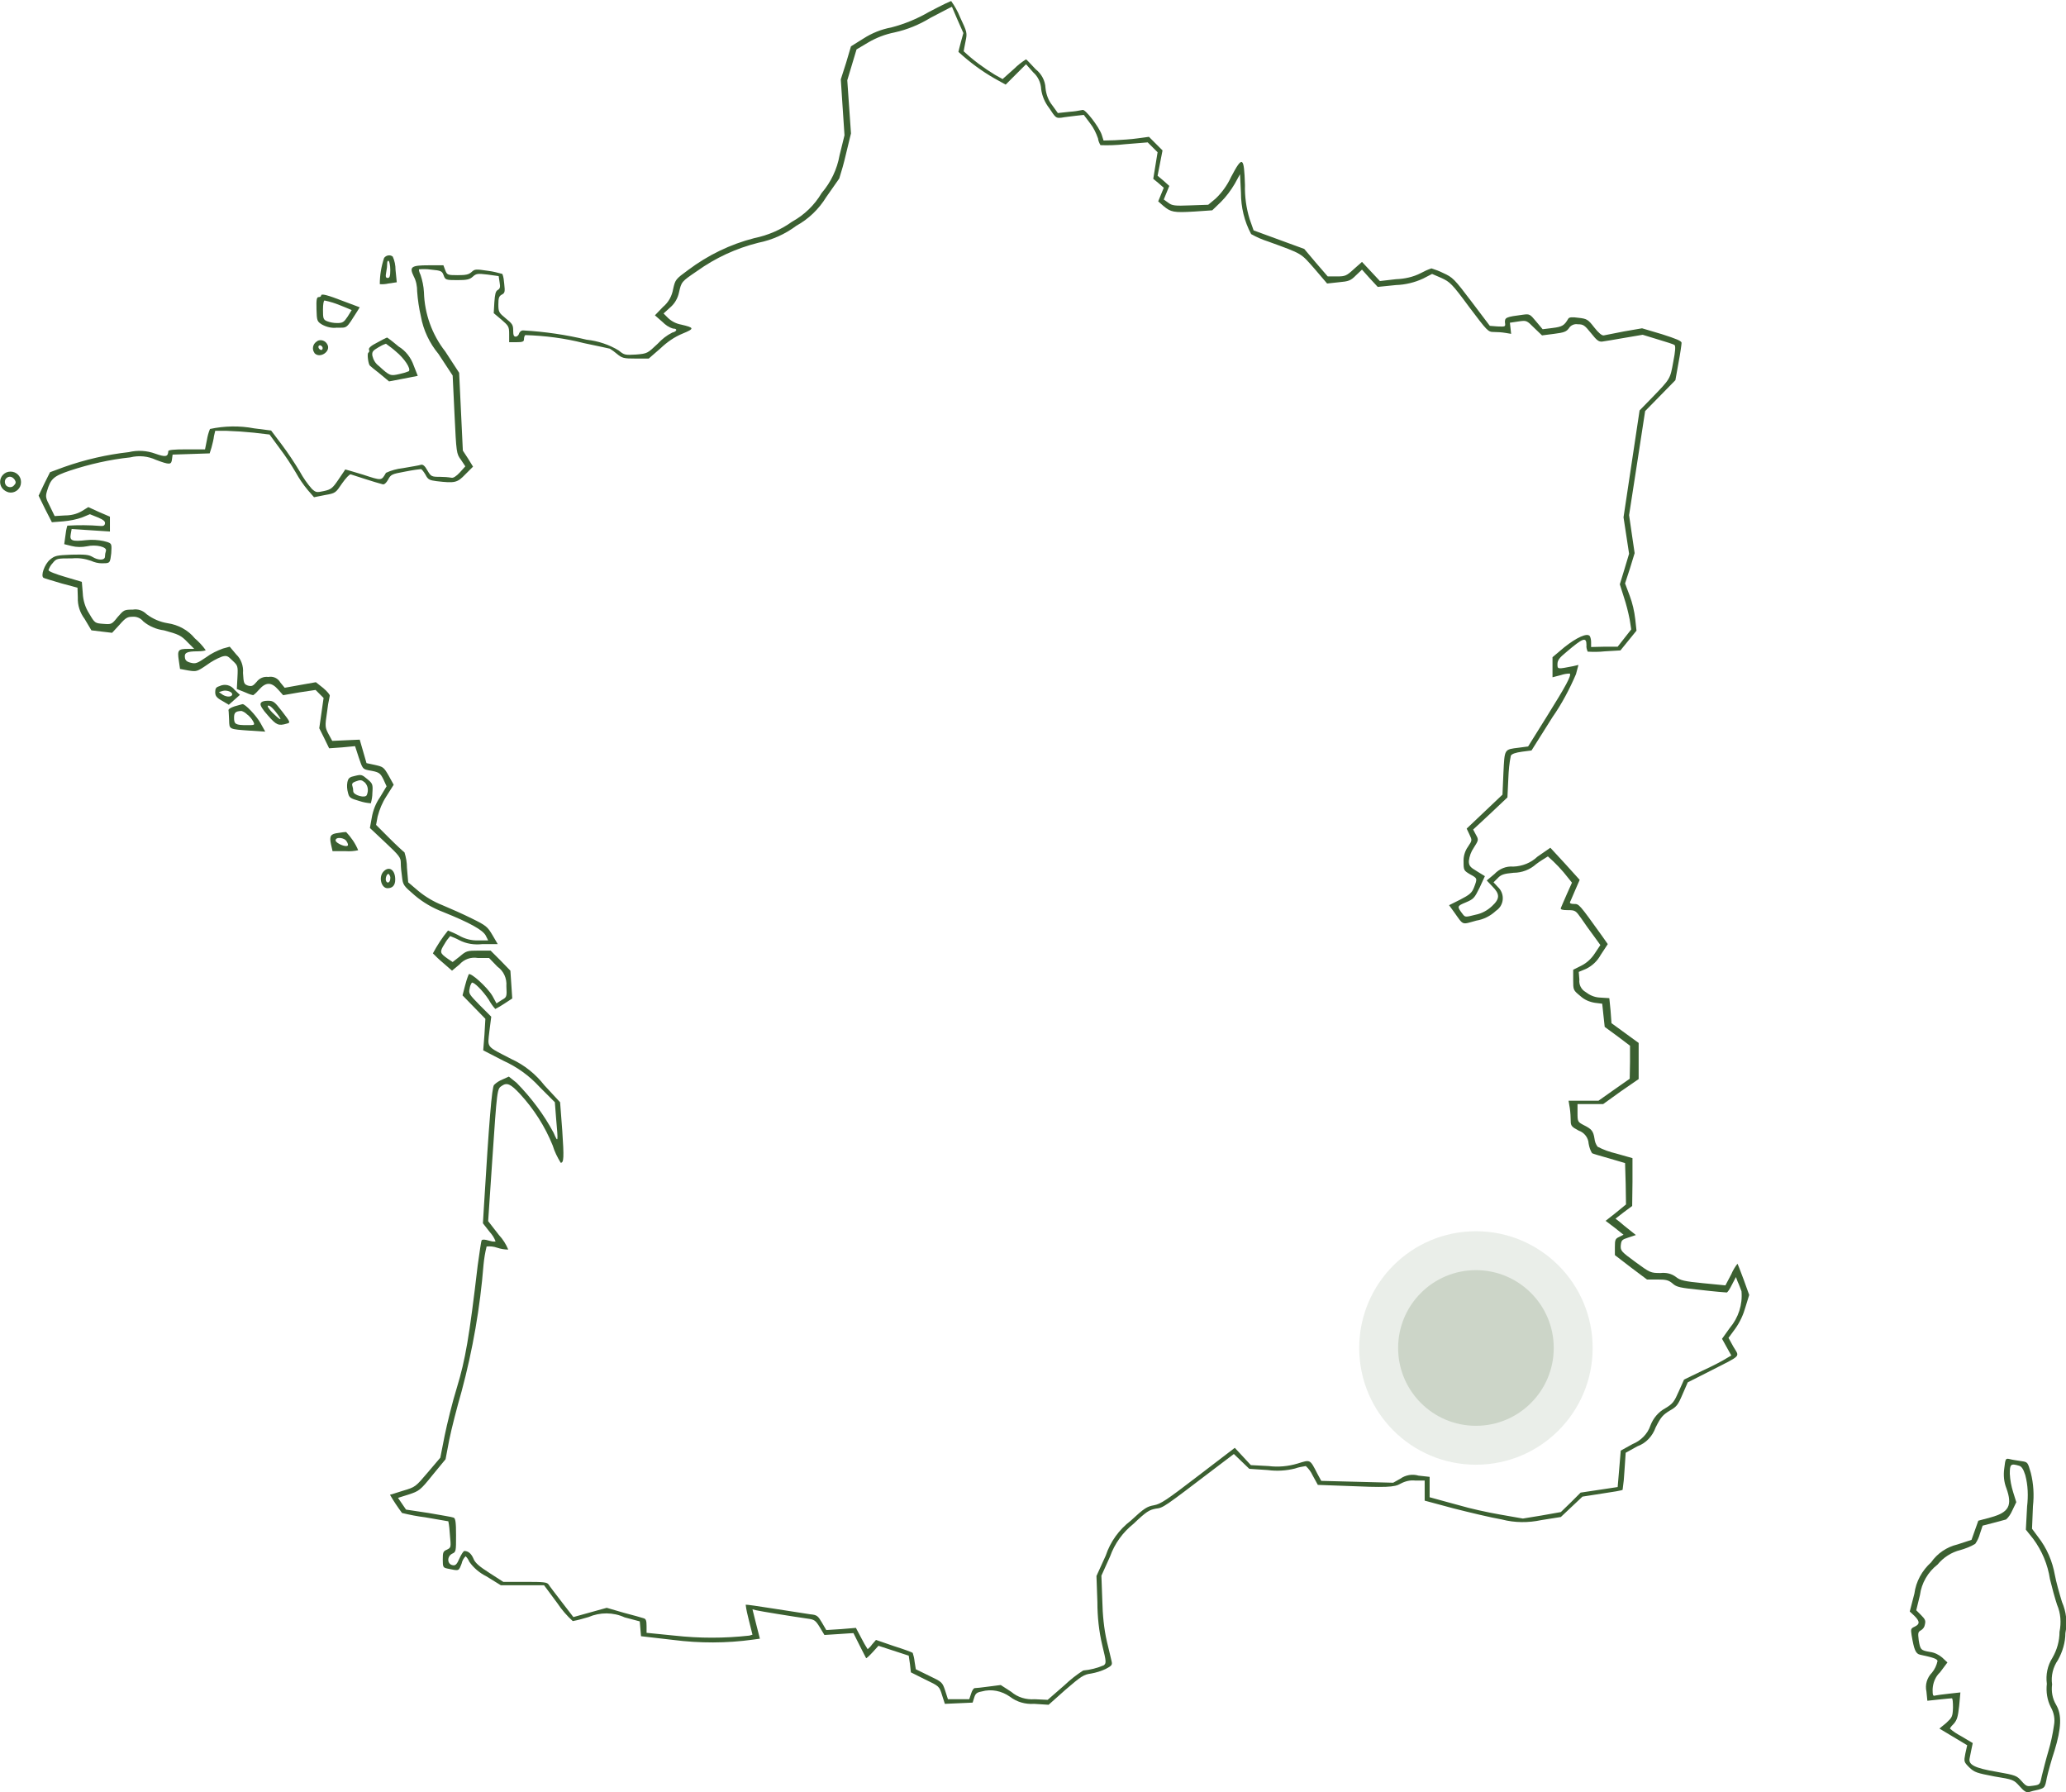 <?xml version="1.0" encoding="utf-8"?>
<!-- Generator: Adobe Illustrator 26.3.1, SVG Export Plug-In . SVG Version: 6.00 Build 0)  -->
<svg version="1.1" id="Calque_1" xmlns="http://www.w3.org/2000/svg" xmlns:xlink="http://www.w3.org/1999/xlink" x="0px" y="0px"
	 viewBox="0 0 669.1 580.3" style="enable-background:new 0 0 669.1 580.3;" xml:space="preserve">
<style type="text/css">
	.st0{fill:#3B6031;}
	.st1{opacity:0.399;fill:#CCD5C8;enable-background:new    ;}
	.st2{fill:#CCD5C8;}
</style>
<g id="Groupe_46" transform="translate(-614 -1223.431)">
	<g id="_23502" transform="translate(614 1223.431)">
		<path id="Tracé_60" class="st0" d="M300.8,3.9c-3.8,2.2-7.9,3.9-12.2,5c-3.2,0.6-6.2,1.8-9,3.6l-4,2.5l-1.6,5.4l-1.7,5.3l0.6,9.1
			l0.6,9l-1.6,6.5c-0.8,4.5-2.8,8.7-5.8,12.2c-2.3,3.9-5.6,7.1-9.6,9.3c-3.6,2.6-7.8,4.4-12.2,5.3c-7.8,2-15,5.5-21.4,10.3
			c-4.1,3-4.2,3.1-4.9,6.2c-0.4,2.3-1.5,4.3-3.3,5.8l-2.6,2.7l2.4,2.1c1,1,2.1,1.8,3.5,2.2c1.5,0,1.3,0.9-0.3,1.3
			c-1.8,0.9-3.3,2.1-4.7,3.6c-3.3,3.1-3.3,3.2-7,3.5c-3.5,0.2-3.8,0.2-5.6-1.3c-3.1-1.9-6.7-3.1-10.4-3.5c-6.7-1.6-13.5-2.6-20.4-3
			c-0.7-0.1-1.3,0.4-1.5,1c-0.1,0.5-0.6,1-1.1,1c-0.6,0-0.8-0.5-0.8-2c0-1.8-0.3-2.2-2.4-3.9c-2.2-1.8-2.4-2.1-2.4-4.5
			c0-2.1,0.2-2.7,1.1-3.2c1-0.5,1.1-0.9,0.8-3.5c-0.1-1.1-0.2-2.2-0.6-3.2c-1.5-0.4-3-0.8-4.6-1c-4.1-0.6-4.3-0.6-5.4,0.4
			c-0.9,0.8-1.8,1-4.5,1c-3.3,0-3.4-0.1-4-1.6l-0.6-1.6h-4.7c-5.8,0-6.4,0.5-4.9,3.6c0.8,1.5,1.1,3.2,1.1,4.9c0.2,2.7,0.6,5.4,1.2,8
			c0.8,4.5,2.8,8.7,5.7,12.2l4.6,7l0.6,12.6c0.6,12.4,0.6,12.7,2.1,14.7l1.4,2.1l-1.8,2c-1.1,1.2-2.1,1.8-2.6,1.7
			c-1.2-0.2-2.5-0.3-3.7-0.3c-2.9,0-3-0.1-4.2-2.1c-0.8-1.5-1.5-2-2.1-1.8c-0.5,0.2-3.1,0.6-5.9,1.1c-1.8,0.2-3.7,0.7-5.4,1.5
			c-1.5,2.6-1.3,2.6-7.4,0.6c-3.2-1-5.8-1.7-5.8-1.7c0,0.1-1,1.5-2.2,3.3c-1.9,2.8-2.4,3.2-4.7,3.7s-2.6,0.5-3.9-0.7
			c-1.5-1.7-2.8-3.6-3.9-5.6c-1.8-3-3.8-6-5.9-8.8l-3.4-4.5l-5.5-0.7c-4.7-0.9-9.6-0.8-14.3,0.2c-0.5,1.2-0.8,2.4-1,3.6l-0.6,3h-5.9
			c-4.5,0-6,0.2-6,0.6c-0.1,1.8-0.8,2-4.2,0.8c-2.7-1-5.7-1.2-8.6-0.5c-7.1,0.8-14.1,2.4-20.9,4.8l-4.6,1.7l-1.9,3.8l-1.8,3.8
			l2.1,4.3l2.2,4.3l3.8-0.3c2.1-0.2,4.2-0.6,6.1-1.3l2.4-1l2.5,1c1.9,0.8,2.5,1.3,2.4,2s-0.6,0.9-1.5,0.8c-3.6-0.3-7.1-0.3-10.7-0.1
			c-0.3,1-0.5,2.1-0.6,3.1l-0.4,2.9l2.4,0.6c1.6,0.4,3.3,0.4,4.9,0.1c3-0.7,6.7,0.2,6.2,1.5c-0.2,0.6-0.3,1.2-0.3,1.8
			c0,1.3-2.2,1.3-4.1,0.1c-1.2-0.7-2.4-0.8-6.7-0.7c-4.9,0.2-5.4,0.3-7,1.6c-1.8,1.5-3.1,5.3-2.1,5.9c0.3,0.2,2.9,0.9,5.8,1.8
			l5.2,1.4l0.1,3.2c-0.1,2.5,0.7,4.9,2.2,6.9l2.2,3.7l3.3,0.4l3.4,0.4l2.4-2.6c2-2.3,2.6-2.6,4.3-2.6c1.3-0.1,2.6,0.5,3.4,1.5
			c1.9,1.6,4.3,2.6,6.7,2.9c4.8,1.3,5.6,1.7,7.6,3.8l2.2,2.2h-2c-3.2,0-3.5,0.4-3,3.7l0.4,2.8l2.7,0.5c2.6,0.4,2.8,0.4,6-1.8
			c1.5-1.1,3.1-2,4.9-2.7c1.5-0.4,1.8-0.3,3.4,1.3c1.7,1.6,1.8,1.7,1.6,5.4l-0.2,3.8l2.5,1c0.9,0.4,1.8,0.8,2.8,1
			c0.7-0.5,1.3-1.1,1.9-1.8c2.2-2.5,4-2.5,6.2,0l1.6,1.8l5.2-0.9l5.3-0.8l1.3,1.3l1.3,1.3l-0.7,4.9l-0.7,4.9l1.6,3.2l1.6,3.3
			l4.2-0.3l4.2-0.4l1.2,3.7c1.2,3.6,1.3,3.7,3.1,4.1c3.5,0.6,3.8,0.8,4.9,3l1,2.2l-2.1,3.5c-1.4,2-2.3,4.3-2.7,6.7l-0.6,3.3l5,4.7
			c4.5,4.2,5,4.9,5,6.5c0,1.5,0.2,3.1,0.4,4.6c0.3,2.7,0.5,2.9,4.1,6c2.7,2.3,5.8,4.1,9.2,5.4c8.7,3.5,12.8,5.8,13.8,7.6l0.8,1.6
			h-3.2c-2.2,0.1-4.4-0.5-6.3-1.6c-1.1-0.6-2.3-1.1-3.5-1.6c-1.9,2.3-3.5,4.8-4.9,7.4c1,1,2,2,3.1,2.9l3.1,2.7l2.4-2
			c1.5-1.7,3.7-2.5,6-2.1h3.6l2.7,2.8c2,1.4,3.1,3.8,2.9,6.3c0.2,3.5,0.1,3.6-1.5,4.5l-1.7,1.1l-1.3-2.4c-1.7-2.9-7.2-7.8-7.7-7
			c-0.5,1.2-0.9,2.5-1.2,3.7l-0.8,3.1l3.7,3.8l3.7,3.8l-0.3,5.1l-0.4,5.1l6.6,3.4c4.4,2,8.3,4.8,11.6,8.4l5,5l0.4,5.2
			c0.7,7.8,0.7,8.2-0.8,4.7c-3.2-6-7.3-11.4-12-16.2l-2.5-2l-2,0.9c-1,0.4-2,1-2.8,1.8c-0.7,0.8-1.6,11.7-3.3,39.8l-0.3,5l2.2,2.8
			c0.8,0.9,1.5,1.9,1.9,3.1c-0.8,0.1-1.5-0.1-2.2-0.3c-1.3-0.4-2.1-0.4-2.3-0.1s-0.7,4-1.3,8.2c-2.7,23.1-4,30.5-6.7,39.4
			c-1.5,4.8-3.2,11.8-4,15.7l-1.4,7.1l-4,4.7c-4,4.7-4,4.8-8.1,6c-2.2,0.7-4.1,1.3-4.2,1.3c1.2,2.1,2.5,4,3.9,5.9
			c2.5,0.6,5,1.1,7.5,1.4c4.1,0.7,7.5,1.3,7.5,1.3c0.3,1.4,0.4,2.9,0.5,4.3c0.4,4.2,0.4,4.2-1,4.9c-1.2,0.5-1.3,0.9-1.3,3.2
			c0,2.4,0.1,2.6,1.5,2.9c3.9,0.8,3.6,0.9,4.6-1.6c0.2-0.9,0.6-1.7,1.3-2.4c0.5,0.5,0.9,1.1,1.2,1.8c1.4,2,3.3,3.6,5.5,4.7l4.7,2.9
			h14l4.3,5.8c1.4,2.1,3.1,4.1,5,5.8c1.7-0.3,3.4-0.8,5.1-1.3c3.7-1.6,8-1.6,11.7,0.1l4.9,1.3l0.2,2.4l0.2,2.4L218,531
			c8.6,1.1,17.3,1.1,25.9-0.1l2.2-0.3l-1.2-4.7l-1.2-4.8l1.2,0.3c1.2,0.3,12.3,2.1,16.6,2.7c2.2,0.3,2.6,0.5,4,2.8l1.5,2.5l4.7-0.3
			c2.6-0.2,4.7-0.3,4.7-0.3s0.9,1.8,2,4c1.1,2.1,2,4,2.1,4.1s1-0.7,2.1-1.9l1.9-2.1l4.9,1.6l4.9,1.6l0.4,2.7l0.3,2.7l4.6,2.3
			c4.6,2.2,4.6,2.2,5.5,5.1l0.9,2.8l4.5-0.2l4.5-0.2l0.5-1.6c0.4-1.3,0.8-1.7,2.4-2c3.2-0.9,6.5-0.2,9.2,1.7c2.2,1.7,5,2.5,7.8,2.3
			l4.7,0.3l5.5-4.9c5-4.3,5.9-4.9,8.2-5.2c1.7-0.3,3.3-0.8,4.8-1.5c1.9-1,2.2-1.3,1.9-2.5c-0.2-0.7-0.8-3.6-1.5-6.3
			c-1-4.3-1.4-8.8-1.5-13.2l-0.3-8.2l2.8-6.2c1.5-4.2,4.1-7.8,7.6-10.6c4.2-4,5.1-4.5,7.2-4.9c2.5-0.3,2.4-0.3,19.1-13l6.2-4.7
			l2.5,2.4l2.5,2.4l6,0.4c3,0.4,6,0.2,8.8-0.5c1.1-0.4,2.3-0.6,3.5-0.8c0.9,0.8,1.7,1.9,2.2,3l1.7,3.1l8.2,0.3
			c14,0.6,16.6,0.5,18.6-0.7c1.5-0.8,3.1-1.2,4.8-1h3v6.5l9.3,2.5c5.1,1.3,12.2,3,15.7,3.6c4.2,1.1,8.6,1.1,12.8,0.2l6.3-1l3.5-3.3
			l3.5-3.3l6.4-1c3.5-0.5,6.4-1,6.6-1.2c0.3-2,0.5-4.1,0.6-6.1l0.4-5.9l3.8-2.1c2.8-1,4.9-3.3,5.9-6.1c1.7-3.4,2.4-4.1,4.5-5.4
			c2.3-1.3,2.7-1.8,4.2-5.3l1.7-3.9l7.3-3.7c10.4-5.3,9.5-4.4,7.5-7.8l-1.6-2.9l2.2-3c1.5-2.1,2.6-4.5,3.3-7l1.2-3.9l-1.8-5
			c-1-2.7-1.9-5-2-5.1c-0.8,1-1.5,2.2-2,3.4l-1.9,3.6l-7.2-0.7c-6.1-0.6-7.4-0.9-8.8-2c-1.4-1.1-3.2-1.5-5-1.3
			c-3.3,0-3.4-0.1-8.2-3.6c-4.5-3.3-4.8-3.6-4.7-5.3c0.2-1.7,0.3-1.9,2.5-2.6l2.4-0.8l-2-1.6c-1.2-0.9-2.6-2.1-3.3-2.7l-1.3-1
			l2.7-2.1l2.7-2l0.1-7.9V375l-5.3-1.5c-2.1-0.5-4.1-1.2-6-2.2c-0.6-0.8-0.9-1.7-1-2.6c-0.4-2.5-0.9-3.1-3.5-4.4c-1.9-1-2-1.1-2-3.9
			v-2.9h8.3l5.7-4.1l5.8-4v-11.7l-4.4-3.2l-4.4-3.2l-0.3-4.1l-0.4-4L518,323c-1.7-0.1-3.2-0.8-4.5-1.8c-1.4-0.8-2.2-2.4-2-4
			l-0.2-2.5l2.4-1c2-1,3.6-2.5,4.7-4.5l2.3-3.5l-1.9-2.7c-7.4-10.3-7.4-10.3-9-10.3c-1.1,0-1.5-0.2-1.3-0.7c0.2-0.3,0.9-2.1,1.7-3.9
			l1.4-3.2l-4.7-5.2l-4.8-5.2l-4.2,2.9c-2.1,2-4.9,3.1-7.8,3.2c-2.3-0.2-4.5,0.7-6.1,2.4l-2.5,2.1l1.8,1.9c2.5,2.5,2.5,4-0.1,6.4
			c-1.5,1.4-3.3,2.4-5.4,2.8c-3.1,0.8-3.3,0.8-4-0.1c-2-2.6-2-2.7,0.9-3.9c2.6-1.1,2.8-1.4,4.5-4.8l1.7-3.7l-2.6-1.6
			c-2.2-1.3-2.6-1.8-2.6-3.3c0.2-1.6,0.7-3,1.6-4.3c1.6-2.5,1.6-2.6,0.7-4.2l-0.9-1.7l5.6-5.2l5.5-5.2l0.3-6.3
			c0.1-2.4,0.3-4.8,0.8-7.2c0.3-0.6,1.5-1,3.6-1.3l3.1-0.4l6.8-10.8c3-4.3,5.5-9,7.6-13.9l0.8-3l-1.7,0.4c-5.1,1-5.1,1-5.1-0.6
			c0-1.3,0.6-2.1,2.8-3.9c5.5-4.7,6.6-5.1,6.6-2.3c-0.1,0.7,0.1,1.4,0.4,2.1c1.8,0.1,3.7,0.1,5.5-0.1l5.1-0.3l2.6-3.2l2.6-3.2
			l-0.4-3.7c-0.3-2.6-0.9-5.2-1.8-7.6l-1.5-4l1.6-4.9l1.5-4.9l-0.9-6.1l-0.9-6.2l2.6-16.8l2.6-16.9l4.9-5l4.9-5l1-5.6
			c0.6-3.1,1-6.1,1-6.5c0-0.6-1.7-1.3-6.4-2.8l-6.4-1.9l-5.8,1c-3.1,0.6-6.1,1.2-6.6,1.3c-0.6,0.1-1.7-0.8-3.1-2.6
			c-2-2.6-2.4-2.8-5.1-3.1c-2.1-0.3-3-0.2-3.3,0.3c-1.3,2.2-1.9,2.6-5.1,3l-3.2,0.4l-2.1-2.5c-2-2.4-2.1-2.5-4.3-2.2
			c-5.4,0.7-5.9,0.9-5.8,2.5c0.2,1.4,0.2,1.4-2.4,1.3l-2.5-0.2l-5.9-7.8c-5.6-7.4-6.1-7.9-9.2-9.3c-1.2-0.6-2.5-1.1-3.8-1.5
			c-1.2,0.4-2.3,0.9-3.4,1.5c-2.5,1.3-5.3,1.9-8.1,2l-5.2,0.6l-2.9-3.1l-2.9-3.1l-2.6,2.3c-2.4,2.2-2.8,2.4-5.5,2.4h-3l-3.8-4.4
			l-3.8-4.5l-8.2-3l-8.2-3l-1.3-3.7c-1.1-3.6-1.6-7.3-1.5-11c-0.3-9.3-0.8-9.6-4.5-2.6c-1.2,2.6-2.9,5-5,7l-2.4,2l-5.8,0.2
			c-5.1,0.2-5.9,0.1-7.2-0.9l-1.4-1l0.9-2.2l0.9-2.2l-1.9-1.7l-1.9-1.6l0.8-4.1l0.8-4.1l-2.2-2.2l-2.2-2.2l-3.7,0.5
			c-2,0.3-5.3,0.5-7.3,0.6l-3.7,0.1l-0.6-1.9c-0.9-2.6-5.4-8.4-6.2-8c-1.4,0.3-2.8,0.5-4.3,0.6l-3.7,0.4l-1.8-2.5
			c-1.3-1.6-2-3.6-2.2-5.6c-0.1-2.4-1.3-4.6-3.2-6.1c-1.6-1.7-2.9-3.1-3.1-3.2c-1.4,0.9-2.7,1.9-3.9,3.1l-3.7,3.3l-2.5-1.4
			c-3.6-2.2-7-4.7-10.1-7.6c0-0.2,0.3-1.6,0.6-3.2c0.6-2.8,0.5-3-1.8-7.9c-0.7-1.8-1.7-3.5-2.8-5.1C308.4,0,304.8,1.8,300.8,3.9z
			 M310.1,6.4l1.9,4.3l-0.8,2.9c-0.4,1.6-0.8,3-0.8,3.2c3.6,3.3,7.5,6.2,11.7,8.6l3.6,2l3.3-3.3l3.3-3.3l2.3,2.6
			c1.6,1.4,2.5,3.4,2.6,5.5c0.3,2.2,1.2,4.3,2.6,6.1c2.1,3.2,2.2,3.3,4,3.1c1-0.2,3-0.4,4.5-0.6l2.7-0.3l2.1,2.8
			c1.1,1.4,1.9,3.1,2.5,4.8c0.1,0.8,0.4,1.5,0.8,2.2c2.6,0.1,5.3,0,7.9-0.3l7.4-0.6l1.6,1.6l1.6,1.6l-0.7,4.3l-0.7,4.3l1.7,1.4
			l1.7,1.5L376,63l-0.9,2.2l1.7,1.5c2.4,2,3.3,2.2,10,1.8l5.8-0.4l2.8-2.7c1.7-1.7,3.2-3.7,4.5-5.9l1.7-3.1l0.3,6
			c0,4.7,1.1,9.3,3.3,13.4c1.8,1,3.6,1.8,5.5,2.4c11.3,4.1,10.5,3.7,15,8.8l4.1,4.8l3.7-0.4c3.3-0.3,3.9-0.5,5.6-2.2l2-1.9l2.5,2.8
			l2.6,2.8l5.9-0.6c3-0.1,6-0.8,8.8-2.1l2.9-1.5l3,1.3c2.8,1.3,3.4,1.8,9,9.4c5.9,7.8,6.1,8.1,8,8.1c1.3,0,2.6,0.1,3.8,0.3l1.8,0.3
			l-0.2-1.8l-0.2-1.8l2.7-0.4c2.7-0.4,2.7-0.4,5.2,2.1l2.5,2.4l3.9-0.5c3.2-0.4,4-0.7,4.8-1.8c0.6-1,1.8-1.5,2.9-1.3
			c1.8,0,2.2,0.3,4.3,2.9c1.9,2.4,2.5,2.8,3.6,2.7c0.7-0.1,3.9-0.6,7.2-1.2l5.9-1l4.9,1.5c2.7,0.8,5.2,1.6,5.4,1.8
			c0.4,0.3,0.3,2-0.4,5.5c-1,5.6-0.9,5.4-7.1,11.8l-3.8,3.9l-2.6,17.3l-2.6,17.3l0.9,5.9l0.9,5.9l-1.5,5l-1.5,4.9l1.3,4.1
			c0.8,2.4,1.4,4.8,1.9,7.3l0.5,3.2l-2.2,2.8l-2.2,2.8h-4.3l-4.3,0.1V208c0-0.7-0.1-1.4-0.4-2c-0.8-1.2-4.3,0.4-8.3,3.6l-3.8,3.2
			v6.5l2.7-0.7c0.9-0.3,1.9-0.5,2.9-0.5c0.6,0.6-1.4,4.2-7.2,13.5l-6.3,10.1l-3,0.4c-4.8,0.6-4.6,0.3-5,8.2l-0.3,7l-5.8,5.5
			l-5.8,5.5l0.9,1.9c0.9,1.9,0.9,1.9-0.5,4c-1,1.4-1.5,3.2-1.4,4.9c0,2.7,0.1,2.8,2.1,4c2.4,1.3,2.4,1.3,1.3,4.2
			c-0.7,1.8-1.4,2.4-4.5,4l-3.6,1.8l1.6,2.2c3.2,4.5,2.4,4.1,7.2,2.8c2.4-0.4,4.6-1.5,6.4-3.2c2.3-1.5,2.9-4.6,1.3-6.9
			c-0.2-0.3-0.4-0.5-0.7-0.8l-1.4-1.5l1.3-1.3c1.1-1.2,2-1.5,5.2-1.8c2.7,0,5.3-1,7.3-2.8c1.2-0.9,2.5-1.7,3.8-2.5
			c2.4,2.1,4.6,4.4,6.6,7l1.2,1.5l-1.7,3.8c-0.9,2.1-1.8,4.1-1.9,4.4c-0.2,0.5,0.5,0.7,2.2,0.7c2.5,0,2.6,0.1,4.5,2.8
			c1,1.5,2.8,4,4,5.6l2.1,2.9l-1.8,2.7c-1.1,1.7-2.6,3.1-4.4,4l-2.6,1.3v3.3c0,3.3,0,3.3,2.3,5.2c1.3,1.2,2.9,1.9,4.7,2.2l2.4,0.3
			l0.4,3.8l0.4,3.7l4.1,3l4.1,3.1v5.3l-0.1,5.4l-5,3.5l-5.1,3.6H508l0.4,2.4c0.2,1.3,0.3,3.2,0.3,4.2c0,1.5,0.3,1.9,2.6,3.1
			c1.8,0.6,3.1,2.3,3.2,4.2c0.2,1.1,0.5,2.1,1.1,3.1c0.3,0.2,2.8,0.9,5.6,1.7l5.1,1.5l0.2,6.7l0.1,6.7l-3.3,2.7l-3.3,2.6l2.9,2.2
			l2.9,2.3l-1.4,0.7c-1.3,0.6-1.4,1-1.4,3.3v2.6l5.2,4l5.2,3.9h3.4c2.8,0,3.6,0.2,4.9,1.3c1.3,1.2,2.5,1.4,9.3,2.1
			c4.2,0.5,7.9,0.8,8.2,0.8s1-1.1,1.7-2.5l1.3-2.5l0.6,1.6c0.4,0.8,0.9,2.2,1.2,3c0.4,4.3-1,8.6-3.8,11.9l-2.5,3.5l1.5,2.7l1.5,2.7
			l-1.7,1c-0.9,0.6-4.3,2.4-7.6,3.9l-6,2.9l-1.7,3.8c-1.5,3.4-1.9,4-4.4,5.5c-2.2,1.2-3.9,3.2-4.8,5.6c-0.9,2.7-3.1,4.9-5.8,6
			l-3.8,2.1l-0.5,5.9l-0.5,5.9l-6,0.9l-6,0.9l-3.2,3.2l-3.2,3.1l-6.2,1.1l-6.1,1l-7.4-1.3c-4.1-0.7-9.9-2-12.9-2.9
			c-3.1-0.8-6.5-1.8-7.7-2.1l-2.2-0.6v-6.6l-3.6-0.4c-2-0.6-4.2-0.2-5.9,1l-2.3,1.3l-11.6-0.3l-11.7-0.3l-1.3-2.4
			c-2.4-4.7-2.2-4.5-6.4-3.2c-3,0.9-6.2,1.2-9.4,0.8l-5.7-0.3l-2.6-2.8l-2.6-2.8l-11.9,9.1c-10.3,7.9-12.1,9.1-14.3,9.5
			s-3.1,0.9-7.5,5c-3.8,2.9-6.6,6.8-8.1,11.3l-3,6.6l0.3,8.4c0,4.8,0.5,9.5,1.6,14.1c1.3,5.3,1.3,5.7,0.5,6.4
			c-2.1,0.9-4.4,1.5-6.7,1.7c-2.2,1.4-4.2,3-6.1,4.8l-5.4,4.7l-4.2-0.2c-2.8,0.2-5.5-0.6-7.6-2.4l-3.4-2.2l-3.9,0.5
			c-2.1,0.3-4.1,0.5-4.5,0.5s-0.9,0.8-1.2,1.8l-0.6,1.8H307l-0.9-2.8c-0.9-2.7-1-2.8-5.2-4.8l-4.3-2.1l-0.4-2.5
			c-0.1-1-0.3-1.9-0.6-2.8c-0.2-0.2-2.9-1.2-6.1-2.2l-5.8-2l-1.3,1.5c-0.4,0.6-0.9,1.1-1.4,1.5c-0.7-1.1-1.4-2.3-2-3.5l-1.8-3.4
			l-4.8,0.4l-4.8,0.3l-1.4-2.4c-1.3-2.2-1.6-2.5-3.8-2.7c-1.3-0.2-6.6-1-11.6-1.8s-9.2-1.4-9.3-1.3c0.2,1.7,0.6,3.3,1,4.9l1.2,4.8
			l-1,0.3c-8.1,0.9-16.2,0.9-24.3,0l-9-0.9v-2.2c0-1.7-0.2-2.3-0.9-2.5c-0.5-0.2-3.5-1-6.5-1.8l-5.5-1.6l-5.4,1.5l-5.4,1.5l-3.7-4.8
			c-2-2.6-4-5.2-4.3-5.7c-0.5-0.8-1.5-0.9-7.7-0.9h-7l-4.5-2.9c-3.3-2.1-4.7-3.3-5.2-4.7c-0.7-1.6-1.7-2.4-2.9-2.4
			c-0.3,0-1,1.1-1.6,2.4c-0.8,1.9-1.3,2.4-2.2,2.2c-1.8-0.3-1.9-2.8-0.2-3.7c1.3-0.6,1.3-0.7,1.3-6c0-4.3-0.2-5.5-0.8-5.7
			c-0.4-0.2-4.1-0.8-8.1-1.5l-7.3-1.1l-1.3-1.9l-1.3-1.9l3.5-1.1c3.3-1.1,3.7-1.3,7.7-6.3l4.2-5.1l1.2-6.3c0.7-3.5,2.5-10.5,4-15.7
			c3.6-13.4,6-27.2,7.1-41c0.2-2,0.5-3.9,1-5.9c1.1-0.1,2.3,0,3.4,0.4c1.2,0.4,2.4,0.6,3.6,0.6c-0.7-1.7-1.7-3.3-3-4.7l-3.5-4.5
			l1.3-19.3c1.6-23.7,1.6-23.5,3.1-24.5c1.7-1.2,2.9-0.6,5.9,2.6c4.5,4.9,8.1,10.5,10.6,16.7c0.6,2,1.5,3.8,2.6,5.6
			c1,0,1.1-1.6,0.5-10.4l-0.7-9.2l-5.1-5.5c-2.8-3.6-6.5-6.6-10.7-8.5c-8.3-4.3-7.7-3.5-7.1-9l0.6-4.7l-3.7-3.7
			c-3.4-3.5-3.7-3.8-3.3-5.4c0.1-0.7,0.3-1.3,0.7-1.9c0.6-0.4,3.6,2.6,5.5,5.5c0.6,1.1,1.3,2.1,2.1,3c1-0.5,2-1.1,2.9-1.7l2.6-1.7
			l-0.3-4.5l-0.3-4.5l-3.2-3.3l-3.2-3.2H155c-3.7,0-4,0.1-6.1,1.9l-2.3,1.8l-1.5-1c-2.7-1.9-2.8-2.2-1.1-4.9
			c0.5-0.9,1.1-1.7,1.8-2.5c1,0.4,2,0.8,2.9,1.3c2.3,1.2,4.9,1.6,7.5,1.3h5l-1.7-2.9c-1.6-2.7-2-3.1-6.7-5.4
			c-2.8-1.4-7.1-3.3-9.5-4.3c-2.8-1.1-5.5-2.7-7.8-4.6l-3.3-2.8l-0.4-4.7c0-1.7-0.3-3.4-0.8-5c-0.3-0.2-2.5-2.2-4.9-4.6l-4.3-4.3
			l0.5-2.7c0.6-2.3,1.5-4.5,2.8-6.5l2.4-3.8l-1.6-2.9c-1.6-2.8-1.8-2.9-4.4-3.5l-2.8-0.6l-1.1-3.8l-1.1-3.8l-4.5,0.2l-4.4,0.2
			l-1.2-2.2c-1.1-2.1-1.2-2.5-0.5-7c0.2-1.8,0.5-3.6,0.9-5.4c0.1-0.3-0.8-1.4-2.1-2.5l-2.4-1.9l-5.1,0.9l-5,0.9l-1.4-1.7
			c-0.8-1.4-2.3-2.1-3.9-1.8c-1.5-0.2-2.9,0.4-3.8,1.6c-1.2,1.4-1.6,1.5-2.8,1.2c-1.3-0.5-1.4-0.7-1.6-4.1c0.2-2.2-0.6-4.5-2.2-6
			l-2.1-2.5l-2.2,0.6c-1.9,0.7-3.8,1.6-5.4,2.8c-2.9,2-3.5,2.2-5,1.8c-1.3-0.3-1.8-0.8-1.9-1.6c-0.3-1.6,0.6-2.1,4-2.1
			c1.5,0,2.7-0.2,2.7-0.4c-1-1.4-2.2-2.7-3.5-3.8c-2.2-2.7-5.4-4.4-8.8-4.9c-2.5-0.4-4.8-1.4-6.8-2.9c-1.2-1.2-2.8-1.8-4.5-1.5
			c-2.8,0-2.9,0.1-4.9,2.4c-1.9,2.4-2,2.4-4.7,2.2c-2.6-0.2-2.7-0.2-4.5-3.3c-1.3-2-2-4.3-2.1-6.7l-0.3-3.6l-5.4-1.6
			c-3.1-0.9-5.4-1.8-5.4-2.2c0.3-0.8,0.7-1.6,1.3-2.2c1.3-1.6,1.4-1.6,6.4-1.6c2.1-0.2,4.1,0.1,6.1,0.8c1.1,0.5,2.3,0.8,3.5,0.8
			c2.3,0,2.5-0.1,2.8-1.6c0.2-1.1,0.3-2.2,0.3-3.3c0-1.6-0.2-1.7-2.5-2.3c-1.9-0.4-3.8-0.5-5.7-0.3c-4.5,0.5-5.4,0.2-5-1.9l0.3-1.7
			l6.2,0.4l6.2,0.4v-4.8l-3.5-1.5l-3.5-1.6l-2.1,1.3c-1.7,1-3.6,1.4-5.5,1.4l-3.3,0.2l-1.5-3.1c-1.4-2.7-1.5-3.2-1-4.9
			c1.2-4.1,2.1-4.9,7.4-6.7c6.4-2.1,12.9-3.6,19.6-4.3c2.8-0.7,5.7-0.4,8.3,0.8c4.5,1.7,5,1.6,5.2-0.2l0.2-1.5L62,147l5.9-0.2
			l0.6-1.9c0.3-1.1,0.7-2.7,0.8-3.7l0.4-1.7h3.7c3,0.1,5.9,0.3,8.8,0.6l5.1,0.6l3.3,4.5c1.9,2.5,3.6,5.1,5.2,7.8
			c1.1,2,2.4,3.9,3.9,5.7l2,2.3l3.5-0.7c3.5-0.6,3.5-0.7,5.6-3.8c1.2-1.7,2.4-3,2.8-2.9c0.6,0.2,7.9,2.6,10.3,3.2
			c0.5,0.2,1.2-0.4,1.8-1.5c0.9-1.7,1.2-1.8,5.5-2.6c2.5-0.5,4.8-0.8,5.1-0.8s0.9,0.8,1.5,1.8c0.8,1.6,1.3,1.8,3.6,2.1
			c6,0.7,6.7,0.5,9.3-2.2l2.5-2.5l-1.6-2.6l-1.7-2.6l-0.6-12.6l-0.6-12.6l-4.5-6.9c-4.3-5.5-6.7-12.2-6.9-19.2
			c-0.1-1.9-0.5-3.8-1.1-5.6c-0.4-0.8-0.6-1.6-0.5-1.8c1.3-0.1,2.6-0.1,3.9,0.1c3.3,0.3,3.6,0.5,4.1,1.9s0.7,1.5,4.4,1.5
			c3.1,0,4-0.2,5-1.1c1.1-1,1.5-1.1,4.8-0.7l3.6,0.5l0.3,2c0.3,1.6,0.1,2.1-0.6,2.5s-0.9,1.3-1.1,4l-0.2,3.5l2.5,2.1
			c2.3,2,2.5,2.2,2.5,4.7v2.6h2.4c2,0,2.4-0.2,2.4-1c0-0.5,0.1-0.9,0.4-1.3c6.4,0.2,12.8,1,19,2.6c4.5,0.9,8.3,1.8,8.4,1.8
			c0.8,0.5,1.5,1,2.2,1.6c1.8,1.5,2.3,1.6,6.2,1.6h4.2l3.8-3.3c2.1-2,4.5-3.7,7.2-4.8c3.9-1.6,3.8-1.9-0.5-2.9c-1.6-0.3-3-1-4.2-2.1
			l-1.5-1.5l2.2-2c1.4-1.2,2.4-2.9,2.8-4.8c0.8-3.5,0.8-3.5,5.8-6.9c6-4.3,12.7-7.4,19.9-9.2c4.5-0.9,8.7-2.8,12.3-5.5
			c4-2.2,7.3-5.4,9.7-9.3c2.1-3,4-5.7,4.2-6c0.8-2.5,1.5-5,2.1-7.6l1.7-7l-0.6-8.6l-0.6-8.6l1.5-5l1.5-5l3.7-2.2
			c2.7-1.6,5.6-2.7,8.6-3.3c4.1-0.9,8-2.5,11.6-4.7c3.7-1.9,6.8-3.6,7-3.6C308.8,3.5,309.5,4.9,310.1,6.4L310.1,6.4z"/>
		<path id="Tracé_61" class="st0" d="M124.4,83.5c-0.9,2.7-1.4,5.6-1.4,8.5c0.9,0.1,1.9,0,2.8-0.2l2.7-0.4l-0.4-4
			c0-1.5-0.3-3-0.9-4.3C126.4,82.4,125.1,82.6,124.4,83.5z M126.4,87.4c0,2-0.2,2.6-0.8,2.6c-0.7,0-0.8-0.4-0.5-2
			c0.2-1,0.3-1.9,0.3-2.9c0-0.5,0.3-0.8,0.5-0.6S126.4,85.9,126.4,87.4L126.4,87.4z"/>
		<path id="Tracé_62" class="st0" d="M104,95.7c0,0.3-0.4,0.5-0.8,0.5c-0.6,0-0.8,0.7-0.7,3.9c0.1,3.8,0.2,4,1.8,5
			c1.5,0.8,3.1,1.2,4.8,1c3.5,0,2.9,0.5,6.6-5.3l0.8-1.3l-4.8-1.8C105.8,95.4,104,95,104,95.7z M107.8,98c1.3,0.4,3.2,1.2,4.2,1.6
			l1.9,0.8l-1.3,2.1c-1.2,1.8-1.6,2.1-3.4,2.1c-1.1,0-2.3-0.2-3.3-0.6c-1.2-0.5-1.3-0.9-1.3-3.7c0-1.7,0.2-3,0.5-3
			C106,97.5,106.9,97.7,107.8,98L107.8,98z"/>
		<path id="Tracé_63" class="st0" d="M122.2,110.9c-2,1-2.9,1.8-2.7,2.3c0.2,0.4,0.1,0.8-0.2,1c-0.5,0.3,0,3.8,0.5,4.2
			c0.1,0.1,1.5,1.3,3.2,2.6l3,2.5l4.7-0.9l4.6-0.9l-1.3-3.3c-0.9-2.6-2.6-4.8-4.9-6.2c-1.2-1-2.4-2-3.7-2.9
			C125.2,109.3,123.8,110,122.2,110.9z M128.2,113.8c2.7,2.2,5,5.6,4.2,6.4c-1,0.4-2,0.7-3,0.9c-3,0.7-3.2,0.6-6.7-2.6
			c-1.1-0.8-1.8-2-2.1-3.3c-0.2-1.3,0.2-1.7,1.9-2.7c0.8-0.5,1.6-0.9,2.5-1.2C126.1,112.1,127.2,112.9,128.2,113.8z"/>
		<path id="Tracé_64" class="st0" d="M102.4,110.7c-1.1,0.8-1.4,2.4-0.6,3.5c0,0.1,0.1,0.1,0.1,0.2c1.8,1.8,5.4-0.7,4.1-2.9
			c-0.6-1.2-2.1-1.7-3.2-1.1C102.7,110.5,102.6,110.6,102.4,110.7z M104.5,112.7c0,0.5-0.3,0.7-0.6,0.6c-0.9-0.3-1.1-1.5-0.2-1.5
			C104.1,111.9,104.5,112.3,104.5,112.7L104.5,112.7L104.5,112.7z"/>
		<path id="Tracé_65" class="st0" d="M1,153.7c-1.3,1.3-1.3,3.5,0.1,4.8c0.7,0.6,1.5,1,2.4,1c1.8,0,3.3-1.5,3.3-3.3
			c0-0.1,0-0.2,0-0.2c0-1.8-1.5-3.3-3.4-3.3C2.4,152.7,1.6,153.1,1,153.7z M4.8,155.4c0.4,0.7,0.4,1.1-0.3,1.8
			c-0.6,0.7-1.7,0.7-2.4,0.1c-0.6-0.6-0.7-1.6-0.2-2.3C2.8,154,4,154.2,4.8,155.4L4.8,155.4z"/>
		<path id="Tracé_66" class="st0" d="M71,222.2c-1,0.3-1.3,0.7-1.3,1.9s0.4,1.8,2.2,2.8l2.2,1.3l1.8-1.6l1.8-1.6l-1.7-1.6
			C74.8,221.8,72.8,221.3,71,222.2z M75.2,224.8c0,0.9-1.7,1-3,0.2l-1.3-0.9l1.3-0.4C73.4,223.4,75.2,224,75.2,224.8z"/>
		<path id="Tracé_67" class="st0" d="M84.4,227.8c-0.2,0.6,0.6,1.9,2.4,3.9c2.7,3.1,3.4,3.4,6.1,2.6c1.2-0.3,1.2-0.4-1.5-3.9
			c-2.5-3.2-2.8-3.5-4.7-3.5C85.4,226.9,84.6,227.2,84.4,227.8z M89.3,230.5c2.2,2.8,2,3.2-0.5,0.8c-0.8-0.7-1.5-1.5-2.1-2.5
			C86.7,228,87.8,228.6,89.3,230.5L89.3,230.5z"/>
		<path id="Tracé_68" class="st0" d="M76,228.7c-1.2,0.4-2.1,0.9-2,1.3c0.1,0.3,0.1,1.8,0.2,3.2c0.1,3-0.2,2.9,7,3.4l4.7,0.3
			l-1.5-2.7c-1.3-2.4-5.1-6.4-5.9-6.2C78.2,228.1,77.1,228.4,76,228.7z M80,231.3c0.8,0.6,1.5,1.4,2,2.3c0.6,1.2,0.5,1.2-2,1.2
			c-3.7,0-4.2-0.3-4.2-2.4c0-1.7,0.5-2.1,2.4-2.2C78.8,230.4,79.4,230.7,80,231.3z"/>
		<path id="Tracé_69" class="st0" d="M115.1,251.2c-1.9,0.4-2.3,0.7-2.6,2.1c-0.2,1.1-0.1,2.3,0.2,3.4c0.4,1.6,0.7,1.8,3.8,2.7
			c1.2,0.4,2.4,0.6,3.6,0.7c0.3-1.1,0.5-2.2,0.5-3.3c0.2-2.8,0.1-3.1-1.6-4.5S117.1,250.7,115.1,251.2z M118.2,253.4
			c1,1.1,1.2,2.6,0.6,4c-0.4,1.2-4.4,0.1-4.4-1.2c0-0.6-0.1-1.2-0.3-1.8c-0.2-0.6,0.1-1,0.9-1.3
			C116.8,252.4,117.1,252.5,118.2,253.4L118.2,253.4z"/>
		<path id="Tracé_70" class="st0" d="M109.6,269.7c-2.5,0.3-3,0.9-2.4,3.7l0.5,2.2h4.2c1.4,0.1,2.8,0,4.1-0.3
			c-0.9-2.2-2.3-4.2-3.9-5.9C111.8,269.4,110.6,269.5,109.6,269.7z M112.3,272.5c0.4,0.6,0.5,1.2,0.3,1.3c-0.6,0.6-3.7-0.7-3.9-1.6
			C108.5,270.9,111.6,271.1,112.3,272.5z"/>
		<path id="Tracé_71" class="st0" d="M124.2,282.2c-1.7,1.8-0.7,5.4,1.3,5.4c1.6,0,2.5-0.9,2.5-2.8
			C128,281.6,126,280.3,124.2,282.2z M126.4,284.4c0,1.2-0.8,1.8-1.3,1s0.2-2.7,0.8-2.4C126.3,283.5,126.5,284,126.4,284.4
			L126.4,284.4z"/>
		<path id="Tracé_72" class="st0" d="M649.1,475.5c-0.3,2.2-0.1,4.4,0.7,6.4c2,5.6,0.8,7.8-5,9.4l-4.1,1.1l-1.1,3.1l-1.1,3.1
			l-4.6,1.5c-3.4,0.8-6.5,2.9-8.5,5.8c-2.9,2.6-4.9,6.2-5.4,10.1l-1.5,5.8l1.5,1.4c1.8,1.8,1.8,2.7,0.1,3.5c-1.3,0.6-1.3,0.8-1,2.8
			c0.8,4.7,1.3,6,2.8,6.3c4.2,0.9,5.4,1.3,5.6,2c-0.3,1.4-0.9,2.7-1.8,3.8c-1.6,1.6-2.3,3.9-1.8,6.1l0.3,3l3.7-0.4
			c2-0.2,3.9-0.4,4.2-0.4c0.3-0.1,0.4,1.3,0.4,3c-0.1,3-0.3,3.2-2.2,5l-2.2,1.8l4.5,2.7l4.5,2.7l-0.6,2.7c-0.5,2.6-0.5,2.7,1.3,4.5
			c1.7,1.6,2.4,1.8,8.1,2.9c6.2,1,6.3,1.1,8.2,3.2c1.3,1.5,2.2,2.1,2.9,1.9c0.6-0.2,2-0.6,3.1-0.8c2.1-0.6,2.2-0.6,2.8-3.9
			c0.4-1.8,1.5-5.8,2.5-8.8c2.2-7.2,2.4-11.6,0.5-14.8c-1.2-2-1.6-4.3-1.3-6.6c-0.4-2.8,0.3-5.6,1.9-7.9c1.5-2.7,2.4-5.7,2.4-8.7
			c0.7-3.4,0.3-6.9-1.1-10.1c-0.8-2.6-1.9-6.5-2.3-8.7c-0.8-4.5-2.6-8.7-5.4-12.3l-2-2.7l0.3-7.3c0.4-3.6,0.2-7.3-0.7-10.8
			c-1-3.5-1-3.5-3.1-3.8c-1.2-0.2-2.8-0.4-3.5-0.6C649.5,472.1,649.5,472.2,649.1,475.5z M653.9,474.6c0.8,0.2,1.4,1.1,2,3
			c0.9,3.3,1,6.8,0.6,10.2l-0.4,7.5l2.4,3c2.8,3.8,4.7,8.3,5.4,13c0.6,2.5,1.6,6.2,2.3,8.3c1.2,2.8,1.4,5.8,0.8,8.8
			c0,2.9-0.8,5.8-2.3,8.4c-1.6,2.5-2.2,5.5-1.8,8.4c-0.3,2.6,0.1,5.3,1.3,7.6c1,1.8,1.4,3.8,1,5.9c-0.4,2.8-1,5.6-1.8,8.3
			s-1.7,6.3-2.1,7.9c-0.6,2.9-0.6,3-2.8,3.3c-2,0.3-2.2,0.3-3.8-1.5c-1.5-1.7-1.8-1.9-8.1-3c-7.1-1.2-9.2-2.3-8.7-4.4
			c0.1-0.6,0.4-1.9,0.6-3l0.4-1.9l-3.7-2.2c-1.3-0.7-2.6-1.5-3.7-2.5c0.3-0.6,0.8-1.1,1.3-1.6c1-1.2,1.3-2.1,1.7-5.7l0.4-4.4
			l-3.6,0.4c-2,0.2-4,0.5-4.5,0.6c-0.8,0.3-0.9-0.1-0.9-2c0.1-2.1,0.9-4.1,2.4-5.5l2.4-3.2l-1.7-1.6c-1.1-0.9-2.4-1.6-3.9-1.8
			c-3-0.5-3.2-0.7-3.7-3.8c-0.3-2.4-0.2-2.7,0.7-3.2c0.7-0.4,1.2-1.1,1.3-1.9c0.3-1.2,0.1-1.7-1.2-3l-1.6-1.6l1.2-4.9
			c0.5-3.9,2.6-7.5,5.7-9.9c1.9-2.3,4.5-4,7.4-4.7c1.7-0.5,3.3-1.1,4.8-2c0.7-1,1.2-2.1,1.5-3.2l0.9-2.7l3.5-0.9
			c1.9-0.5,3.8-1,4.1-1.1c0.9-0.8,1.5-1.8,2-2.9l1.3-2.7l-1-3.2c-0.6-1.9-1-3.9-1.1-6C650.9,474.1,651.2,473.8,653.9,474.6
			L653.9,474.6z"/>
	</g>
	<circle id="Ellipse_24" class="st1" cx="1092" cy="1659.9" r="37.8"/>
	<circle id="Ellipse_25" class="st2" cx="1092" cy="1659.9" r="25.2"/>
</g>
</svg>
